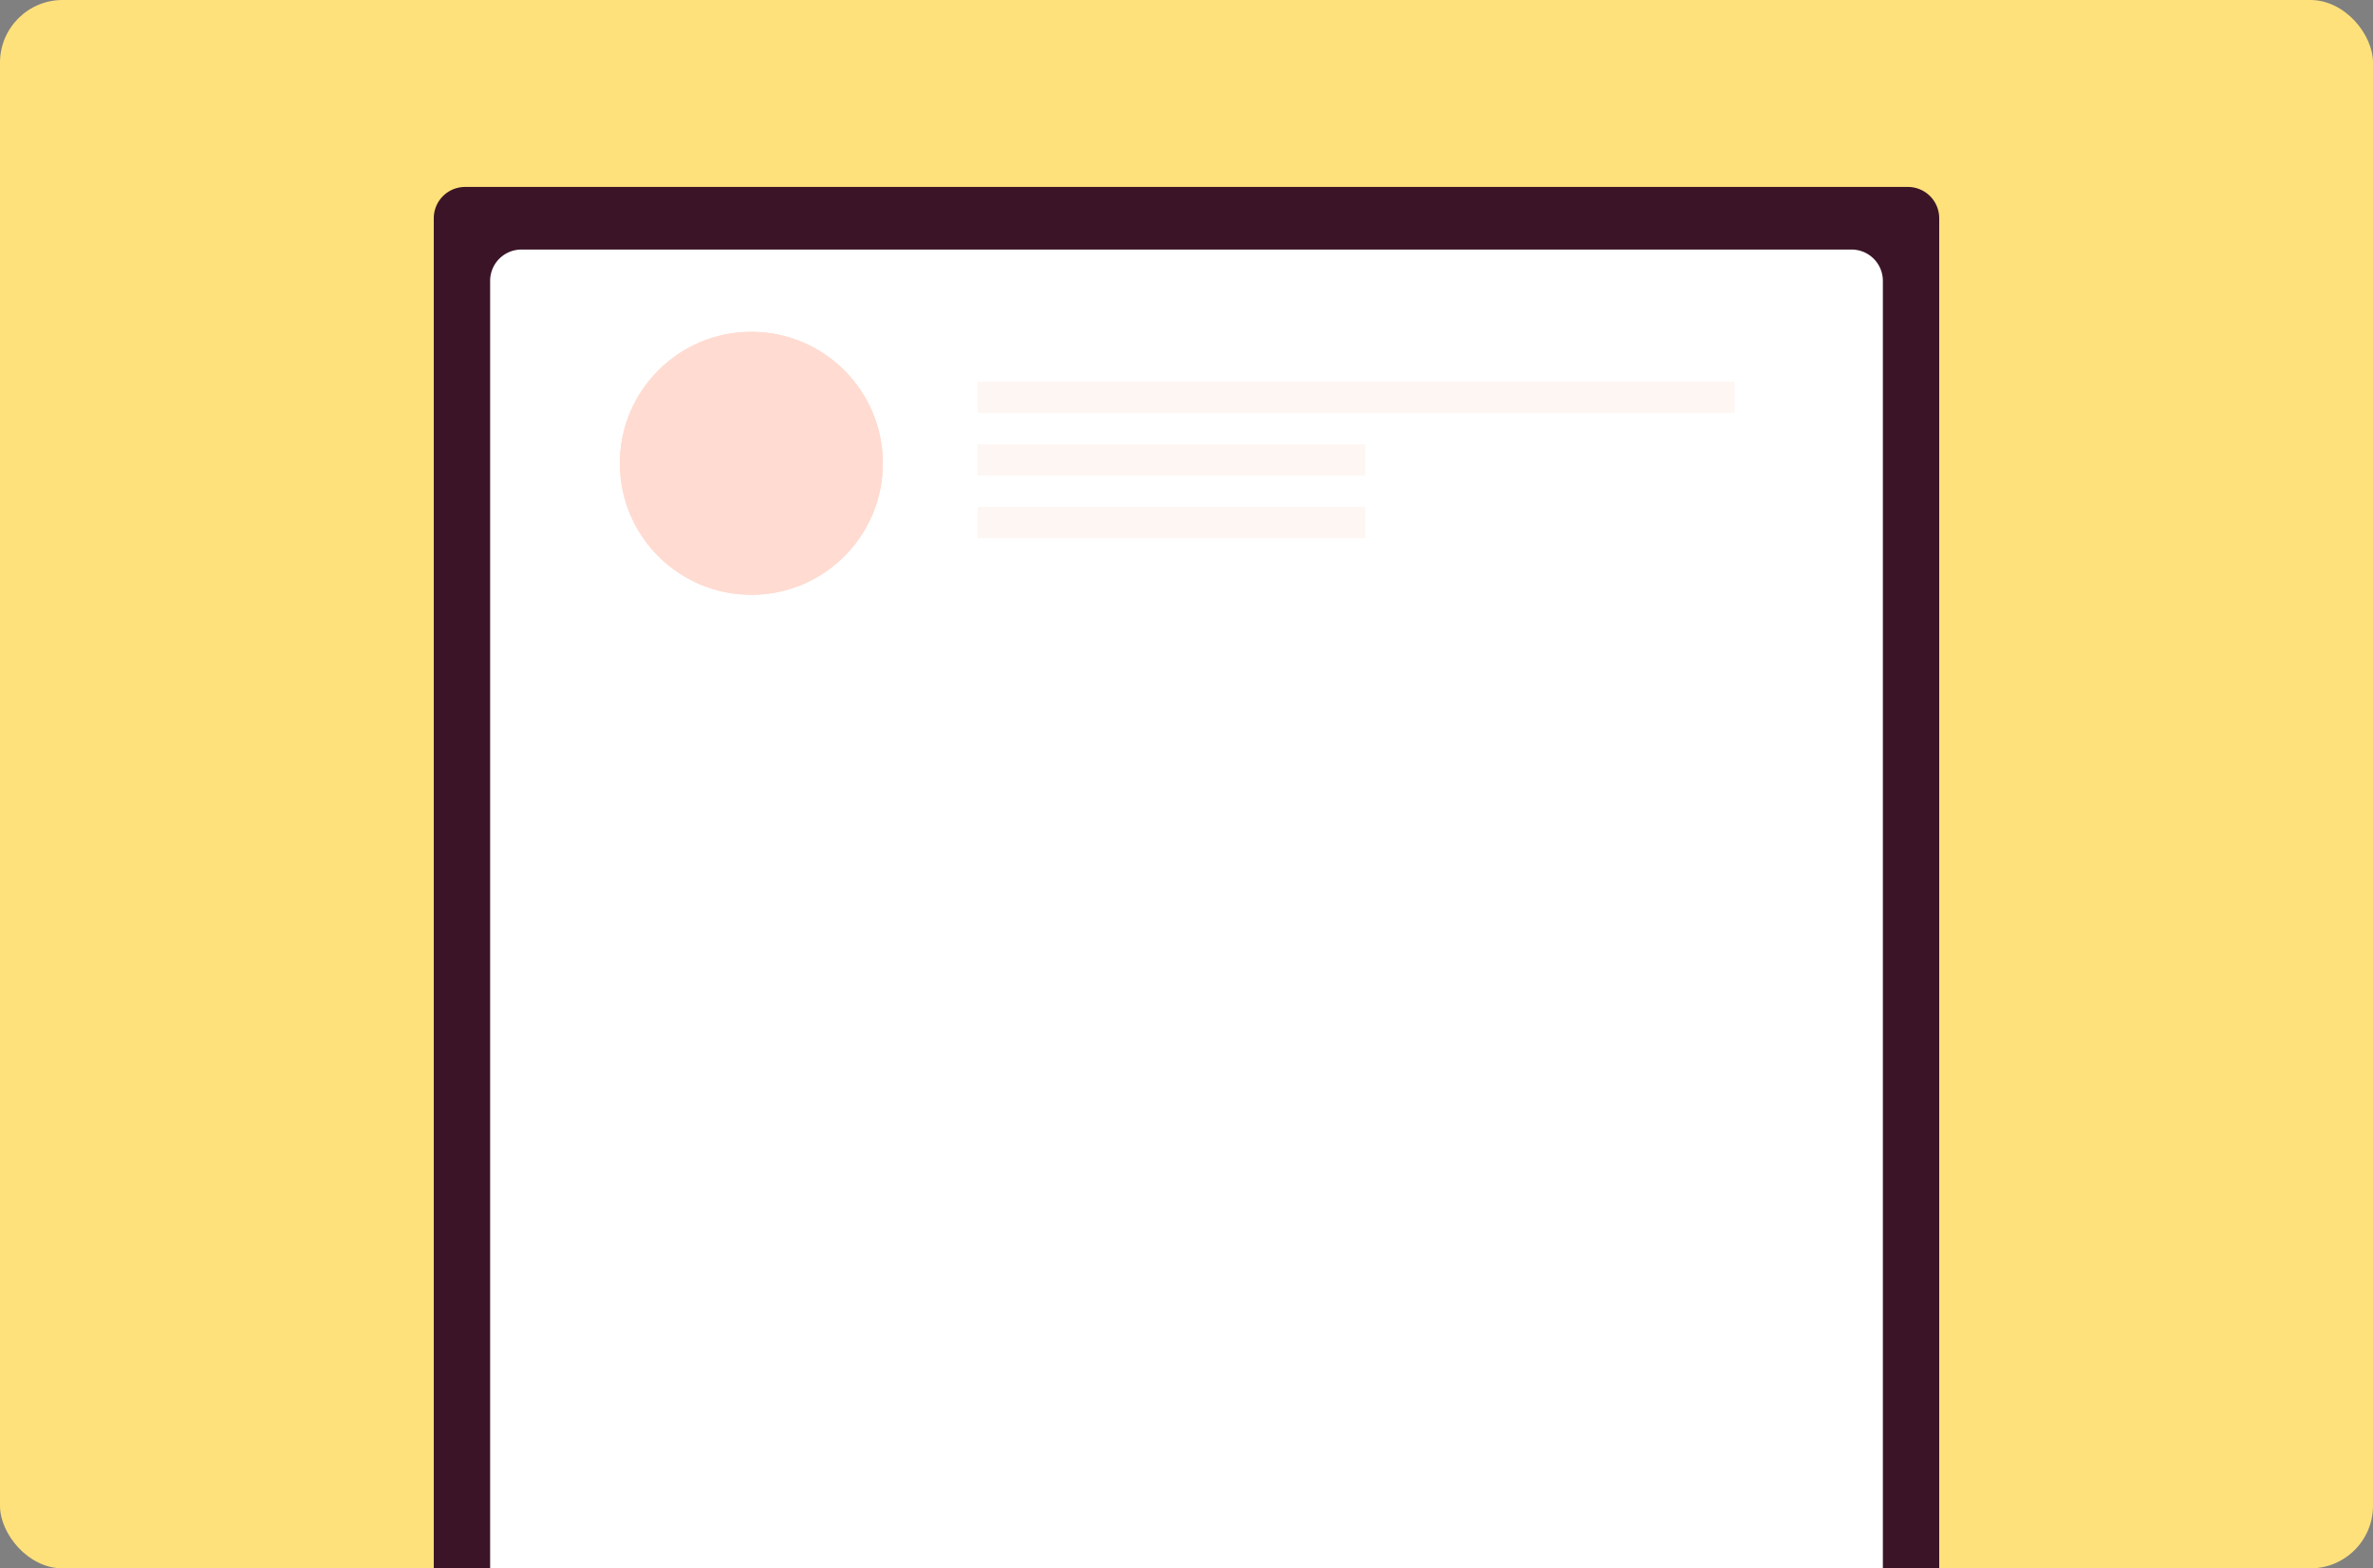 <svg xmlns="http://www.w3.org/2000/svg" width="379" height="250.5" viewBox="0 0 379 250.5"><rect x="0" y="0" width="379" height="250.5" fill="#808080" stroke="none"/><g id="Group_199" data-name="Group 199" transform="translate(-325 -1304)"><rect id="Rectangle_84" data-name="Rectangle 84" width="379" height="250.5" rx="10" transform="translate(325 1304)" fill="#ffe17b"></rect><rect id="Rectangle_37" data-name="Rectangle 37" width="222.439" height="121.362" rx="5" transform="translate(403.28 1432.859)" fill="#fef6f3"></rect><path id="Rectangle_85" data-name="Rectangle 85" d="M5,0H235.439a5,5,0,0,1,5,5V220.641a0,0,0,0,1,0,0H0a0,0,0,0,1,0,0V5A5,5,0,0,1,5,0Z" transform="translate(394.28 1333.859)" fill="#3b1527"></path><path id="Rectangle_86" data-name="Rectangle 86" d="M5,0H217.437a5,5,0,0,1,5,5V210.641a0,0,0,0,1,0,0H0a0,0,0,0,1,0,0V5A5,5,0,0,1,5,0Z" transform="translate(403.281 1343.859)" fill="#fff"></path><path id="Path_26" data-name="Path 26" d="M4526,3396.866h120.93" transform="translate(-4044.893 -2029.397)" fill="none" stroke="#fef6f3" stroke-width="5"></path><path id="Path_88" data-name="Path 88" d="M4526,3396.866h61.952" transform="translate(-4044.893 -2019.397)" fill="none" stroke="#fef6f3" stroke-width="5"></path><path id="Path_89" data-name="Path 89" d="M4526,3396.866h61.952" transform="translate(-4044.893 -2009.397)" fill="none" stroke="#fef6f3" stroke-width="5"></path><g id="Ellipse_13" data-name="Ellipse 13" transform="translate(424 1357)" fill="#ffdbd1" stroke="#ffdbd1" stroke-width="1"><circle cx="21" cy="21" r="21" stroke="none"></circle><circle cx="21" cy="21" r="20.5" fill="none"></circle></g></g></svg>
